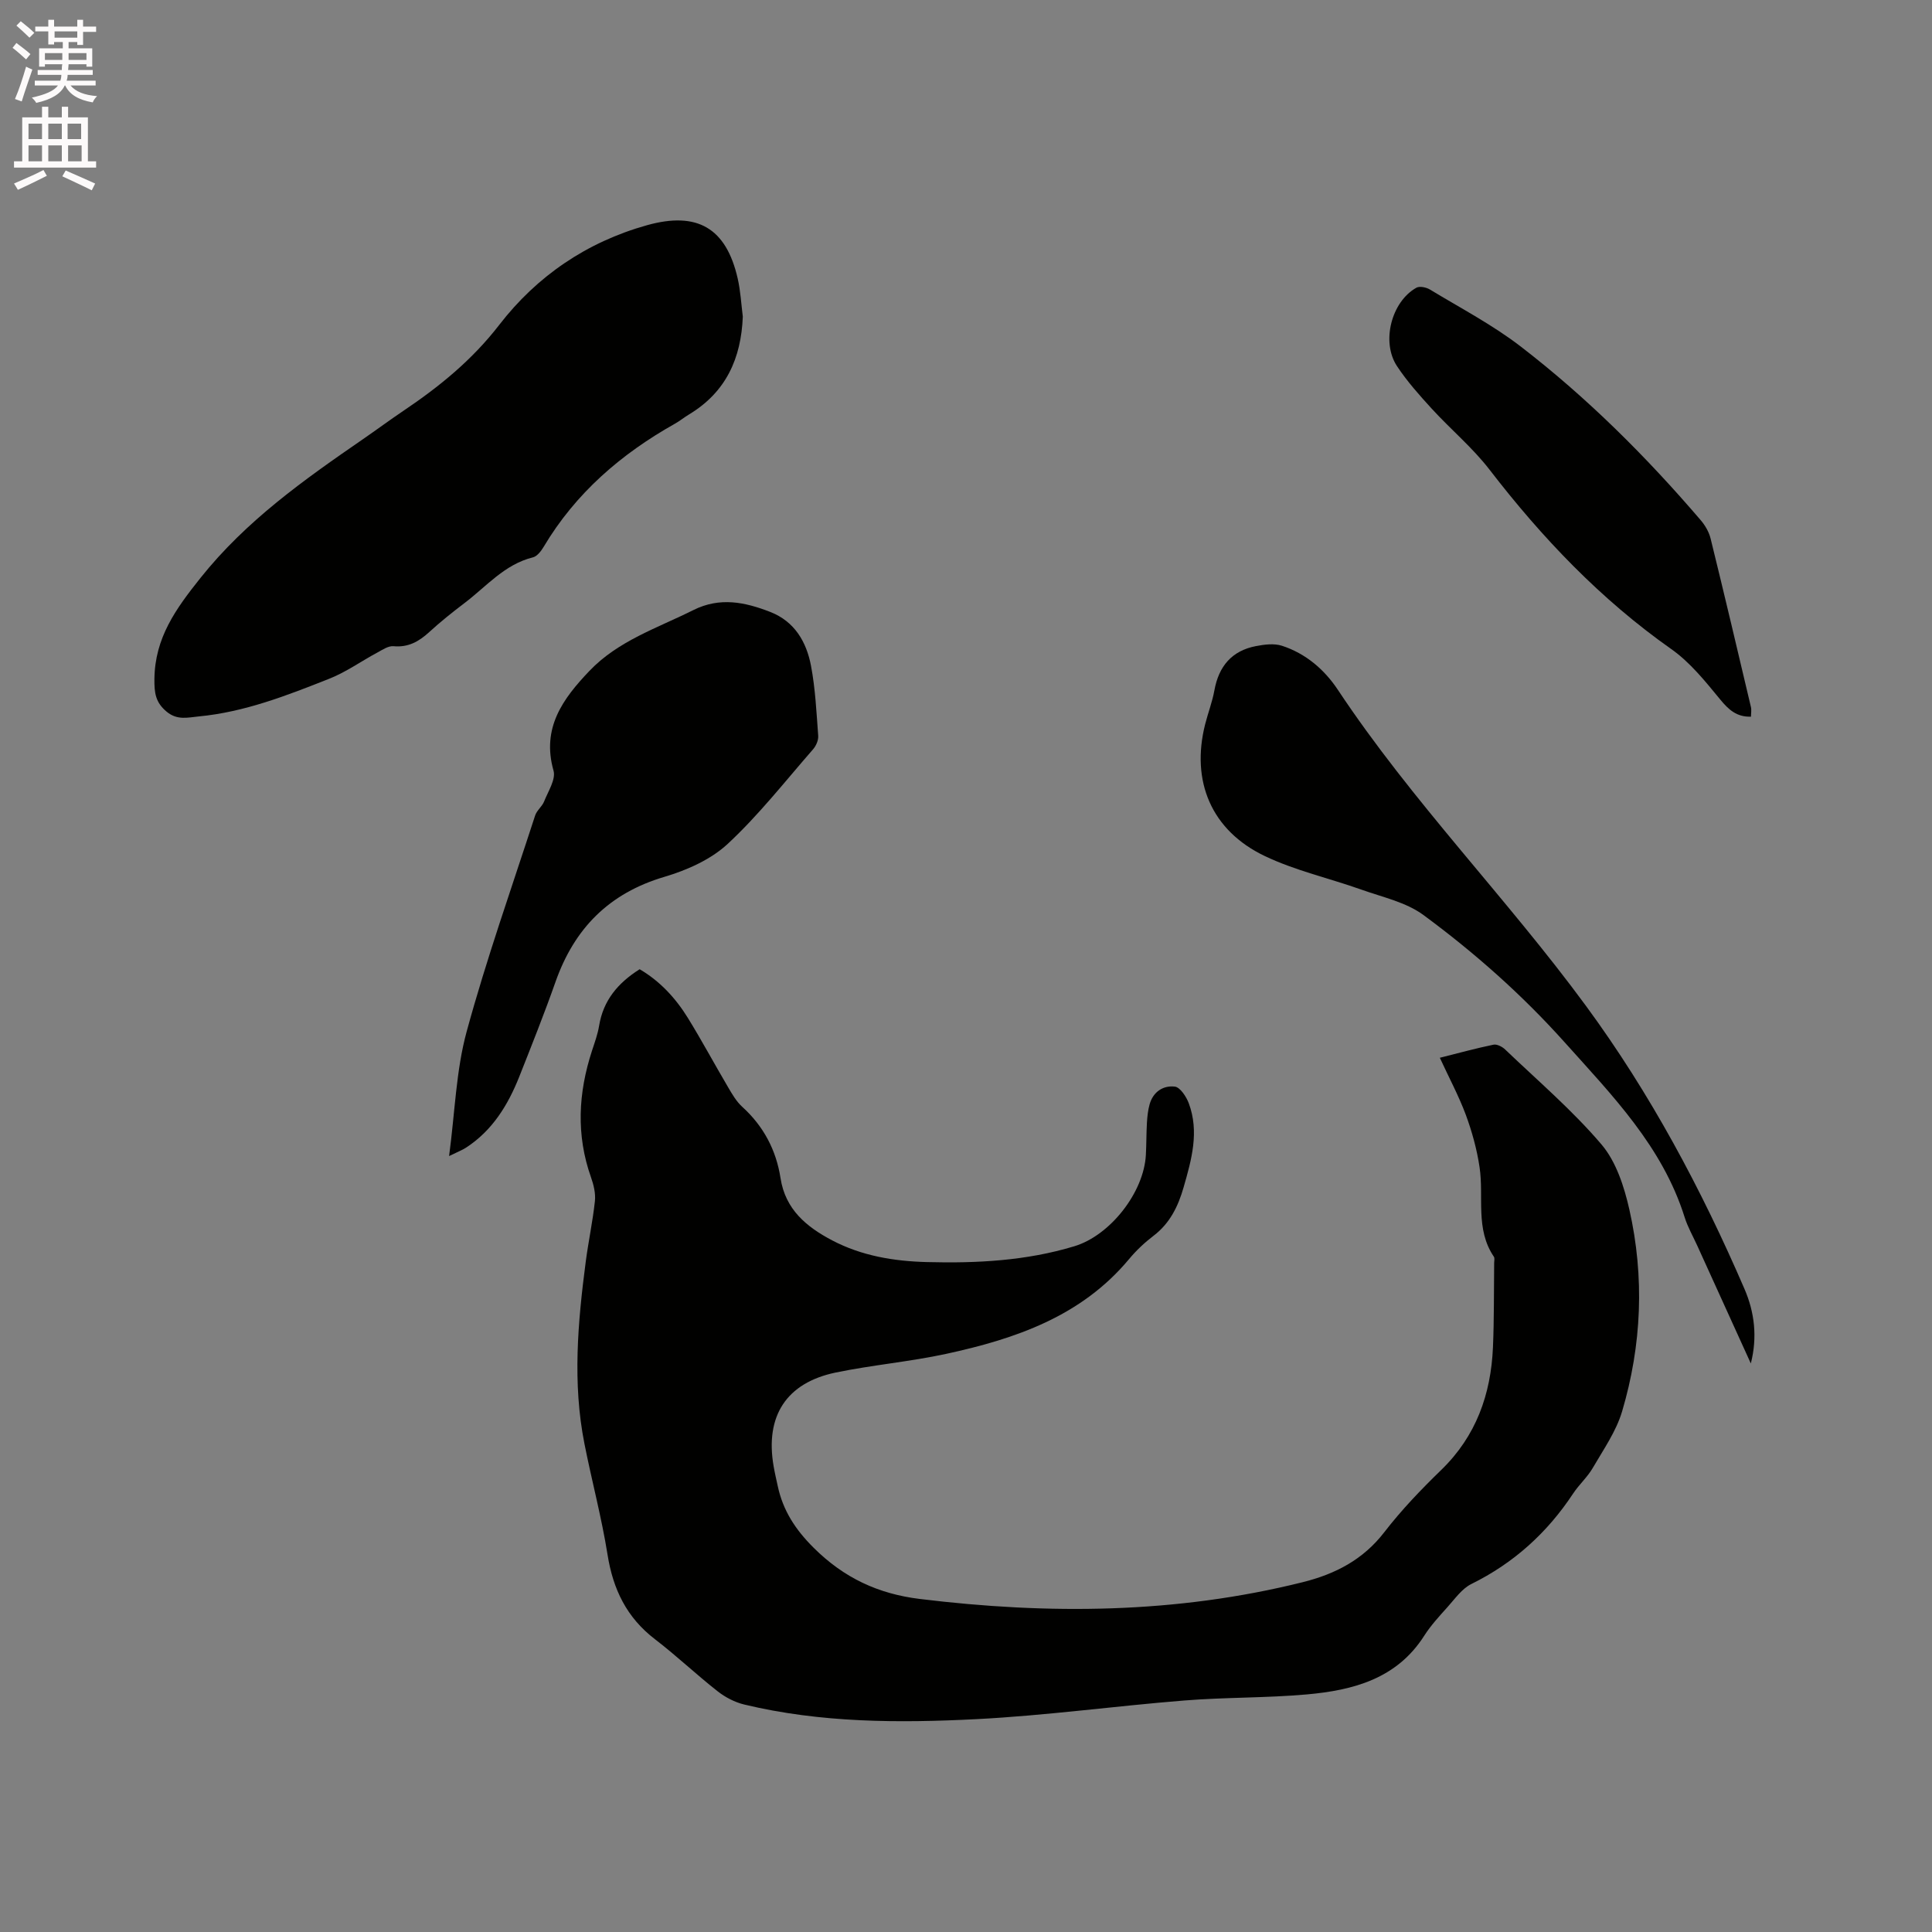 <svg enable-background="new 0 0 400 400" viewBox="0 0 400 400" xmlns="http://www.w3.org/2000/svg"><rect x="0" y="0" width="400" height="400" fill="#808080" stroke="none"/><path d="m2.6 9.9.8-1c.9.7 1.9 1.4 2.9 2.3l-.9 1.1c-1.1-1-2-1.8-2.8-2.4zm.5 10.6c.9-2.1 1.6-4.3 2.3-6.7.4.2.8.4 1.3.6-.7 2.1-1.5 4.3-2.2 6.6zm.3-15.2.9-.9c1 .8 2 1.6 2.8 2.4l-1 1c-.9-.9-1.8-1.7-2.7-2.5zm12.6-1.2h1.2v1.4h2.7v1.1h-2.7v2.7h-1.2v-.6h-1.8v1.3h4.9v3.8h-1.2v-.5h-3.7c0 .4-.1.9-.1 1.2h5.1v1h-5.2c0 .5-.1.9-.2 1.2h6v1h-5.2c1.1 1.3 2.9 2 5.5 2.2-.4.4-.7.8-.9 1.3-2.9-.5-4.8-1.6-5.7-3.5h-.1c-.8 1.7-2.7 2.9-5.9 3.6-.2-.4-.6-.8-.9-1.1 2.8-.6 4.6-1.4 5.4-2.5h-4.8v-1h5.3c.1-.3.2-.7.2-1.2h-4.9v-1h5c0-.4 0-.8.1-1.2h-3.6v.5h-1.2v-3.8h4.9v-1.3h-1.8v.5h-1.2v-2.7h-2.7v-1h2.7v-1.4h1.2v1.4h4.8zm-6.7 8.3h3.6c0-.4 0-.9 0-1.4h-3.6zm1.9-4.6h4.8v-1.3h-4.7v1.3zm6.7 3.2h-3.7v1.4h3.7z" fill="#fcfafa"/><path d="m8.7 22.1h1.3v2.2h2.8v-2.2h1.3v2.2h4.1v9.1h1.7v1.3h-17v-1.3h1.7v-9.1h4.1zm.3 13.1.7 1.2c-1.8.9-3.8 1.9-6 2.9-.2-.4-.5-.8-.8-1.3 2.3-1 4.4-1.9 6.1-2.8zm-3.1-6.4h2.8v-3.2h-2.8zm0 4.6h2.8v-3.3h-2.8zm4.1-4.6h2.8v-3.2h-2.8zm0 4.6h2.8v-3.3h-2.8zm3.6 1.9c2.1.9 4.1 1.8 6.1 2.7l-.7 1.4c-2.2-1.1-4.2-2-6.1-2.9zm3.2-9.7h-2.8v3.2h2.8zm-2.7 7.8h2.8v-3.3h-2.8z" fill="#fcfafa"/><g fill="#010100"><path d="m298.1 219c3.96-.99 7.51-1.97 11.11-2.71.72-.15 1.82.42 2.42 1 6.74 6.45 13.9 12.56 19.92 19.63 3.05 3.57 4.72 8.76 5.79 13.49 3.16 13.99 2.57 28.06-1.5 41.8-1.23 4.15-3.87 7.91-6.08 11.72-1.11 1.91-2.84 3.44-4.06 5.29-5.37 8.13-12.29 14.4-21.07 18.73-1.96.97-3.41 3.08-4.95 4.79-1.7 1.89-3.45 3.79-4.81 5.92-5.69 8.93-14.72 11.29-24.29 12.15-8.43.75-16.95.58-25.39 1.26-14.35 1.15-28.65 3.12-43.01 3.86-16.09.82-32.24.78-48.07-3.02-1.97-.47-3.95-1.5-5.55-2.76-4.42-3.47-8.51-7.36-12.96-10.77-5.84-4.47-8.67-10.31-9.81-17.48-1.23-7.72-3.27-15.31-4.79-23-2.49-12.56-1.37-25.13.27-37.67.55-4.2 1.45-8.36 1.9-12.56.17-1.6-.26-3.37-.81-4.92-3.11-8.77-2.64-17.48.2-26.19.56-1.71 1.19-3.43 1.48-5.19.85-5.18 3.81-8.81 8.39-11.7 4.12 2.4 7.41 5.91 9.98 10.07 2.89 4.69 5.5 9.55 8.3 14.3.85 1.45 1.73 2.99 2.95 4.1 4.42 4.01 7.04 8.97 7.94 14.78 1 6.5 5.38 10.09 10.68 12.88 6.13 3.22 12.78 4.32 19.64 4.5 10.32.27 20.56-.26 30.52-3.28 7.43-2.25 14.39-11.15 14.8-18.92.12-2.22.09-4.45.22-6.68.08-1.26.21-2.55.55-3.76.72-2.61 2.81-3.97 5.22-3.69 1.1.13 2.37 2.06 2.89 3.44 2.21 5.91.58 11.68-1.07 17.42-1.13 3.94-2.84 7.45-6.23 10.03-1.84 1.4-3.58 3.04-5.06 4.82-9.88 11.86-23.52 16.51-37.85 19.62-7.54 1.63-15.29 2.3-22.85 3.86-10.28 2.13-14.69 9.04-12.89 19.41.23 1.35.55 2.7.84 4.04 1.08 5.1 3.63 9.04 7.45 12.84 6.26 6.23 13.34 9.54 21.99 10.6 26.63 3.25 53.05 3.06 79.24-3.47 6.77-1.69 12.51-4.65 16.91-10.35 3.55-4.6 7.62-8.85 11.8-12.9 7.21-7 10.28-15.64 10.7-25.39.25-5.82.18-11.66.25-17.49.01-.42.14-.96-.06-1.26-3.89-5.73-2.04-12.34-2.96-18.52-.55-3.71-1.57-7.4-2.87-10.92-1.48-3.94-3.48-7.67-5.36-11.75z"/><path d="m153.79 65.55c-.34 8.66-3.49 15.64-11.11 20.24-1 .6-1.91 1.35-2.92 1.92-11.17 6.27-20.59 14.39-27.21 25.52-.52.87-1.34 1.94-2.2 2.16-5.88 1.45-9.62 6.01-14.13 9.43-2.53 1.92-5.03 3.91-7.37 6.06-2.13 1.95-4.33 3.19-7.37 2.91-1.08-.1-2.3.74-3.37 1.32-3.32 1.78-6.44 4.03-9.91 5.4-8.75 3.47-17.56 6.92-27.06 7.82-2.23.21-4.4.85-6.61-.96-2.35-1.94-2.59-3.91-2.56-6.8.1-8.53 4.42-14.5 9.54-20.92 9.46-11.86 21.45-20.33 33.66-28.74 2.79-1.92 5.52-3.95 8.33-5.84 7.46-5.02 14.24-10.52 19.89-17.84 7.75-10.04 18.08-17.12 30.59-20.61 10.34-2.88 16.37.53 18.76 11.08.58 2.56.72 5.23 1.05 7.85z"/><path d="m92.98 239.35c1.22-9.13 1.44-17.71 3.63-25.75 4.11-15.08 9.35-29.86 14.18-44.75.34-1.06 1.44-1.86 1.86-2.91.83-2.1 2.46-4.58 1.95-6.39-2.51-8.85 1.95-14.9 7.44-20.65 5.96-6.25 14.05-8.86 21.51-12.59 5.51-2.75 10.68-1.65 15.91.38 5.06 1.97 7.51 6.21 8.45 11.16.9 4.75 1.13 9.64 1.49 14.48.07.92-.44 2.09-1.07 2.81-5.79 6.63-11.25 13.62-17.67 19.58-3.49 3.24-8.43 5.44-13.1 6.82-11.47 3.39-18.65 10.68-22.55 21.75-2.32 6.59-4.91 13.08-7.48 19.57-2.34 5.9-5.57 11.2-11.06 14.76-.78.5-1.65.83-3.49 1.73z"/><path d="m362.49 282.29c-3.71-8.15-7.42-16.31-11.12-24.46-.88-1.93-1.95-3.79-2.58-5.8-4.6-14.65-14.97-25.21-24.88-36.27-8.84-9.86-18.64-18.53-29.21-26.32-3.61-2.66-8.46-3.69-12.83-5.25-6.66-2.37-13.68-3.93-20.02-6.96-11.06-5.28-15.32-15.49-12.34-27.27.6-2.36 1.49-4.66 1.92-7.04.9-4.97 3.6-8.19 8.59-9.15 1.76-.34 3.77-.6 5.4-.07 4.9 1.59 8.77 4.91 11.55 9.09 15.39 23.2 34.96 43.1 51.39 65.47 13.35 18.17 23.9 37.96 32.82 58.61 2.08 4.82 2.7 9.97 1.31 15.42z"/><path d="m362.52 148.38c-2.95.09-4.63-1.44-6.37-3.56-3.08-3.75-6.23-7.69-10.14-10.44-14.63-10.31-26.74-23.02-37.6-37.12-3.52-4.57-8.05-8.35-11.97-12.63-2.56-2.8-5.13-5.68-7.21-8.83-3.31-5.01-1.15-13.35 4.02-16.23.68-.38 2.07-.08 2.83.39 6.32 3.83 12.95 7.3 18.78 11.79 13.72 10.57 25.96 22.76 37.23 35.92.93 1.08 1.73 2.45 2.07 3.82 2.86 11.61 5.6 23.25 8.35 34.89.15.63.01 1.36.01 2z"/></g></svg>